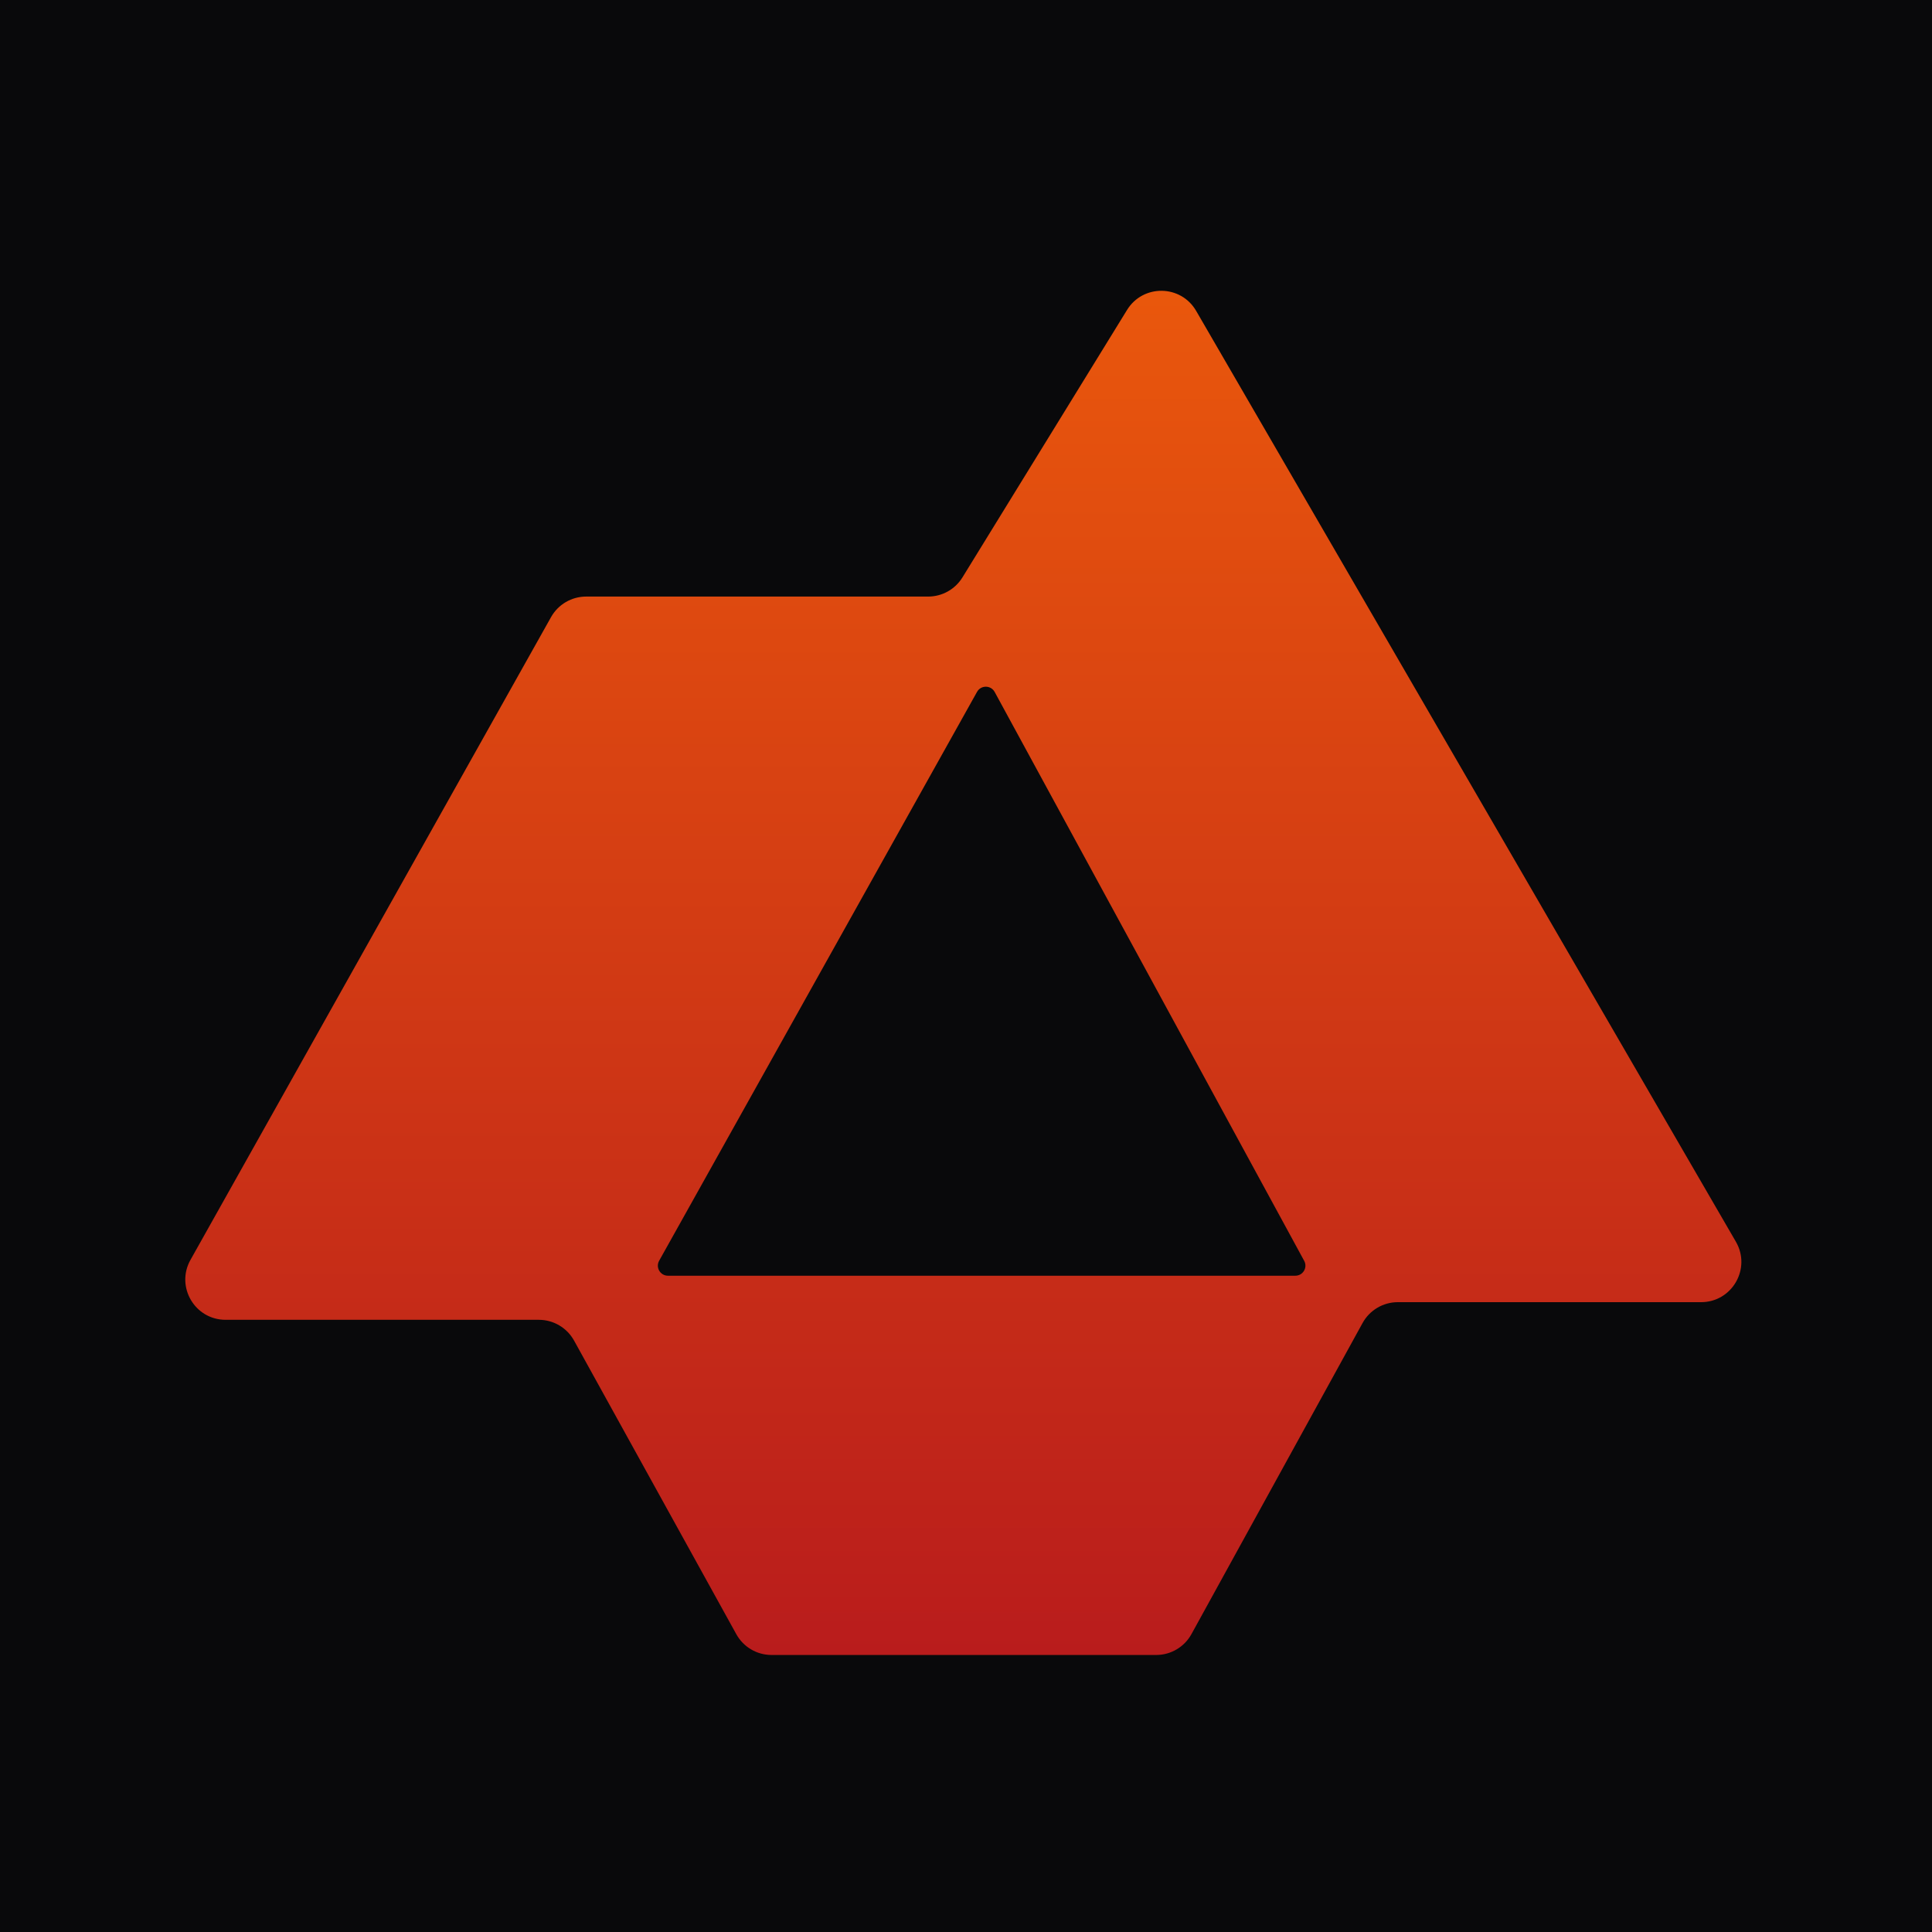 <svg width="192" height="192" viewBox="0 0 192 192" fill="none" xmlns="http://www.w3.org/2000/svg">
<rect width="192" height="192" fill="#09090B"/>
<path fill-rule="evenodd" clip-rule="evenodd" d="M18.93 125.204L54.762 61.329C55.47 60.067 56.804 59.286 58.251 59.286H92.241C93.63 59.286 94.919 58.565 95.647 57.382L112.004 30.803C113.59 28.225 117.353 28.275 118.871 30.893L172.511 123.402C174.057 126.069 172.133 129.408 169.05 129.408H138.914C137.456 129.408 136.113 130.203 135.41 131.481L118.405 162.397C117.702 163.676 116.359 164.47 114.901 164.47H76.675C75.219 164.47 73.878 163.679 73.174 162.405L57.05 133.227C56.345 131.953 55.005 131.161 53.549 131.161H22.418C19.361 131.161 17.434 127.871 18.93 125.204ZM65.505 125.291L97.097 68.757C97.481 68.07 98.472 68.076 98.849 68.767L129.609 125.301C129.972 125.967 129.49 126.779 128.731 126.779H66.378C65.614 126.779 65.133 125.958 65.505 125.291Z" fill="url(#paint0_linear_87_8)"/>
<defs>
<linearGradient id="paint0_linear_87_8" x1="95.762" y1="27" x2="95.762" y2="164.47" gradientUnits="userSpaceOnUse">
<stop stop-color="#EA580C"/>
<stop offset="1" stop-color="#B91C1C"/>
</linearGradient>
</defs>
</svg>
